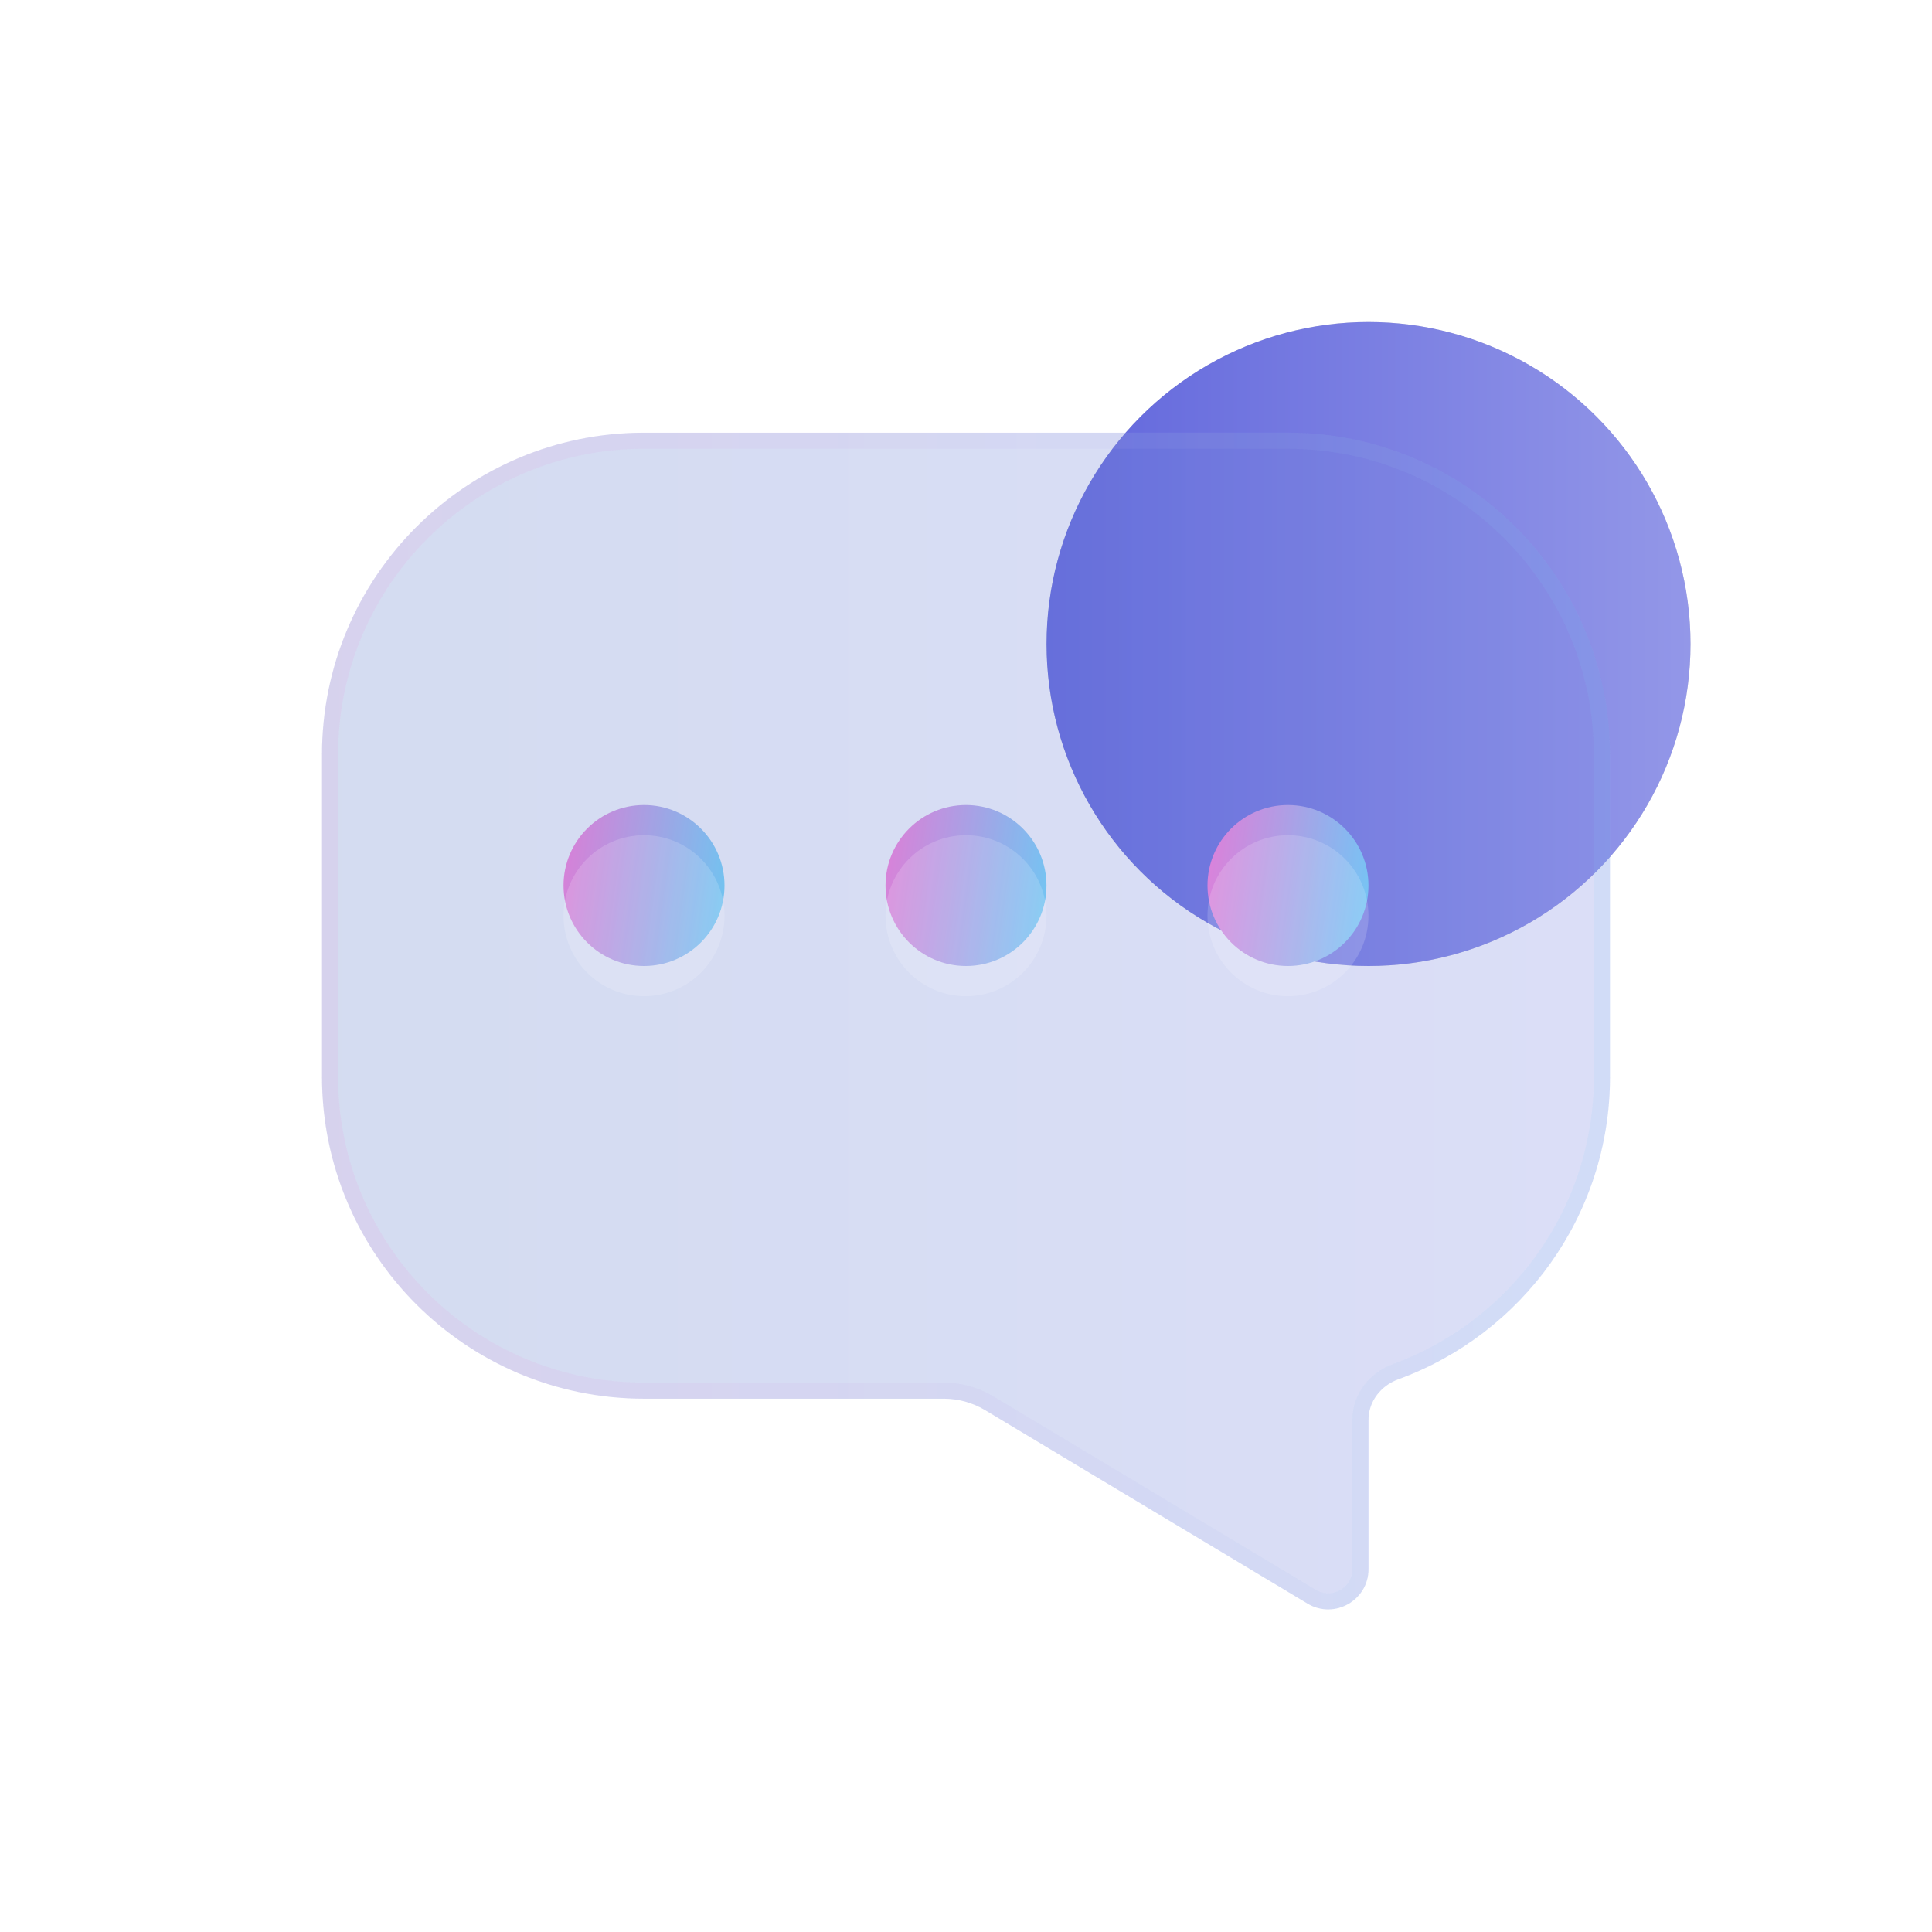 <svg width="32" height="32" viewBox="0 0 32 32" fill="none" xmlns="http://www.w3.org/2000/svg">
<circle cx="22.667" cy="10.667" r="5.333" fill="#D9D9D9"/>
<circle cx="22.667" cy="10.667" r="5.333" fill="url(#paint0_linear_5_4174)"/>
<circle cx="10.667" cy="14.667" r="1.333" fill="url(#paint1_linear_5_4174)"/>
<circle cx="16" cy="14.667" r="1.333" fill="url(#paint2_linear_5_4174)"/>
<circle cx="21.333" cy="14.667" r="1.333" fill="url(#paint3_linear_5_4174)"/>
<g filter="url(#filter0_bi_5_4174)">
<path d="M10.667 6.667C7.721 6.667 5.333 9.054 5.333 12V17.333C5.333 20.279 7.721 22.667 10.667 22.667H15.631C15.872 22.667 16.109 22.732 16.317 22.857L21.657 26.061C22.101 26.327 22.667 26.007 22.667 25.489V23.015C22.667 22.711 22.874 22.45 23.16 22.346C25.206 21.6 26.667 19.637 26.667 17.333V12C26.667 9.054 24.279 6.667 21.333 6.667H10.667Z" fill="#F1F1F1" fill-opacity="0.1"/>
<path d="M10.667 6.667C7.721 6.667 5.333 9.054 5.333 12V17.333C5.333 20.279 7.721 22.667 10.667 22.667H15.631C15.872 22.667 16.109 22.732 16.317 22.857L21.657 26.061C22.101 26.327 22.667 26.007 22.667 25.489V23.015C22.667 22.711 22.874 22.45 23.16 22.346C25.206 21.6 26.667 19.637 26.667 17.333V12C26.667 9.054 24.279 6.667 21.333 6.667H10.667Z" fill="url(#paint4_linear_5_4174)" fill-opacity="0.2"/>
<path d="M5.467 12C5.467 9.128 7.795 6.8 10.667 6.8H21.333C24.205 6.8 26.533 9.128 26.533 12V17.333C26.533 19.579 25.109 21.493 23.114 22.22C22.783 22.341 22.533 22.648 22.533 23.015V25.489C22.533 25.904 22.081 26.16 21.726 25.947L16.385 22.742C16.157 22.605 15.896 22.533 15.631 22.533H10.667C7.795 22.533 5.467 20.205 5.467 17.333V12Z" stroke="url(#paint5_linear_5_4174)" stroke-opacity="0.1" stroke-width="0.267"/>
</g>
<g filter="url(#filter1_i_5_4174)">
<circle cx="10.667" cy="14.667" r="1.333" fill="white" fill-opacity="0.16"/>
</g>
<g filter="url(#filter2_i_5_4174)">
<circle cx="16" cy="14.667" r="1.333" fill="white" fill-opacity="0.16"/>
</g>
<g filter="url(#filter3_i_5_4174)">
<circle cx="21.333" cy="14.667" r="1.333" fill="white" fill-opacity="0.16"/>
</g>
<defs>
<filter id="filter0_bi_5_4174" x="2.333" y="3.667" width="27.333" height="25.49" filterUnits="userSpaceOnUse" color-interpolation-filters="sRGB">
<feFlood flood-opacity="0" result="BackgroundImageFix"/>
<feGaussianBlur in="BackgroundImageFix" stdDeviation="1.5"/>
<feComposite in2="SourceAlpha" operator="in" result="effect1_backgroundBlur_5_4174"/>
<feBlend mode="normal" in="SourceGraphic" in2="effect1_backgroundBlur_5_4174" result="shape"/>
<feColorMatrix in="SourceAlpha" type="matrix" values="0 0 0 0 0 0 0 0 0 0 0 0 0 0 0 0 0 0 127 0" result="hardAlpha"/>
<feOffset dy="0.5"/>
<feGaussianBlur stdDeviation="1"/>
<feComposite in2="hardAlpha" operator="arithmetic" k2="-1" k3="1"/>
<feColorMatrix type="matrix" values="0 0 0 0 1 0 0 0 0 1 0 0 0 0 1 0 0 0 0.4 0"/>
<feBlend mode="normal" in2="shape" result="effect2_innerShadow_5_4174"/>
</filter>
<filter id="filter1_i_5_4174" x="9.333" y="13.333" width="2.667" height="3.167" filterUnits="userSpaceOnUse" color-interpolation-filters="sRGB">
<feFlood flood-opacity="0" result="BackgroundImageFix"/>
<feBlend mode="normal" in="SourceGraphic" in2="BackgroundImageFix" result="shape"/>
<feColorMatrix in="SourceAlpha" type="matrix" values="0 0 0 0 0 0 0 0 0 0 0 0 0 0 0 0 0 0 127 0" result="hardAlpha"/>
<feOffset dy="0.5"/>
<feGaussianBlur stdDeviation="0.25"/>
<feComposite in2="hardAlpha" operator="arithmetic" k2="-1" k3="1"/>
<feColorMatrix type="matrix" values="0 0 0 0 1 0 0 0 0 1 0 0 0 0 1 0 0 0 0.4 0"/>
<feBlend mode="normal" in2="shape" result="effect1_innerShadow_5_4174"/>
</filter>
<filter id="filter2_i_5_4174" x="14.667" y="13.333" width="2.667" height="3.167" filterUnits="userSpaceOnUse" color-interpolation-filters="sRGB">
<feFlood flood-opacity="0" result="BackgroundImageFix"/>
<feBlend mode="normal" in="SourceGraphic" in2="BackgroundImageFix" result="shape"/>
<feColorMatrix in="SourceAlpha" type="matrix" values="0 0 0 0 0 0 0 0 0 0 0 0 0 0 0 0 0 0 127 0" result="hardAlpha"/>
<feOffset dy="0.5"/>
<feGaussianBlur stdDeviation="0.25"/>
<feComposite in2="hardAlpha" operator="arithmetic" k2="-1" k3="1"/>
<feColorMatrix type="matrix" values="0 0 0 0 1 0 0 0 0 1 0 0 0 0 1 0 0 0 0.4 0"/>
<feBlend mode="normal" in2="shape" result="effect1_innerShadow_5_4174"/>
</filter>
<filter id="filter3_i_5_4174" x="20" y="13.333" width="2.667" height="3.167" filterUnits="userSpaceOnUse" color-interpolation-filters="sRGB">
<feFlood flood-opacity="0" result="BackgroundImageFix"/>
<feBlend mode="normal" in="SourceGraphic" in2="BackgroundImageFix" result="shape"/>
<feColorMatrix in="SourceAlpha" type="matrix" values="0 0 0 0 0 0 0 0 0 0 0 0 0 0 0 0 0 0 127 0" result="hardAlpha"/>
<feOffset dy="0.5"/>
<feGaussianBlur stdDeviation="0.25"/>
<feComposite in2="hardAlpha" operator="arithmetic" k2="-1" k3="1"/>
<feColorMatrix type="matrix" values="0 0 0 0 1 0 0 0 0 1 0 0 0 0 1 0 0 0 0.4 0"/>
<feBlend mode="normal" in2="shape" result="effect1_innerShadow_5_4174"/>
</filter>
<linearGradient id="paint0_linear_5_4174" x1="17.333" y1="10.67" x2="28" y2="10.67" gradientUnits="userSpaceOnUse">
<stop stop-color="#6166DC"/>
<stop offset="1" stop-color="#9397E8"/>
</linearGradient>
<linearGradient id="paint1_linear_5_4174" x1="9.444" y1="13.867" x2="12.351" y2="14.27" gradientUnits="userSpaceOnUse">
<stop stop-color="#FE82DB"/>
<stop offset="1" stop-color="#68E4FF"/>
</linearGradient>
<linearGradient id="paint2_linear_5_4174" x1="14.778" y1="13.867" x2="17.685" y2="14.27" gradientUnits="userSpaceOnUse">
<stop stop-color="#FE82DB"/>
<stop offset="1" stop-color="#68E4FF"/>
</linearGradient>
<linearGradient id="paint3_linear_5_4174" x1="20.111" y1="13.867" x2="23.018" y2="14.27" gradientUnits="userSpaceOnUse">
<stop stop-color="#FE82DB"/>
<stop offset="1" stop-color="#68E4FF"/>
</linearGradient>
<linearGradient id="paint4_linear_5_4174" x1="5.333" y1="16.673" x2="26.667" y2="16.673" gradientUnits="userSpaceOnUse">
<stop stop-color="#2A53BB"/>
<stop offset="1" stop-color="#505EDC"/>
</linearGradient>
<linearGradient id="paint5_linear_5_4174" x1="6" y1="7.576" x2="26.667" y2="7.576" gradientUnits="userSpaceOnUse">
<stop stop-color="#FD84DC"/>
<stop offset="1" stop-color="#7FD6FA"/>
</linearGradient>
</defs>
</svg>
